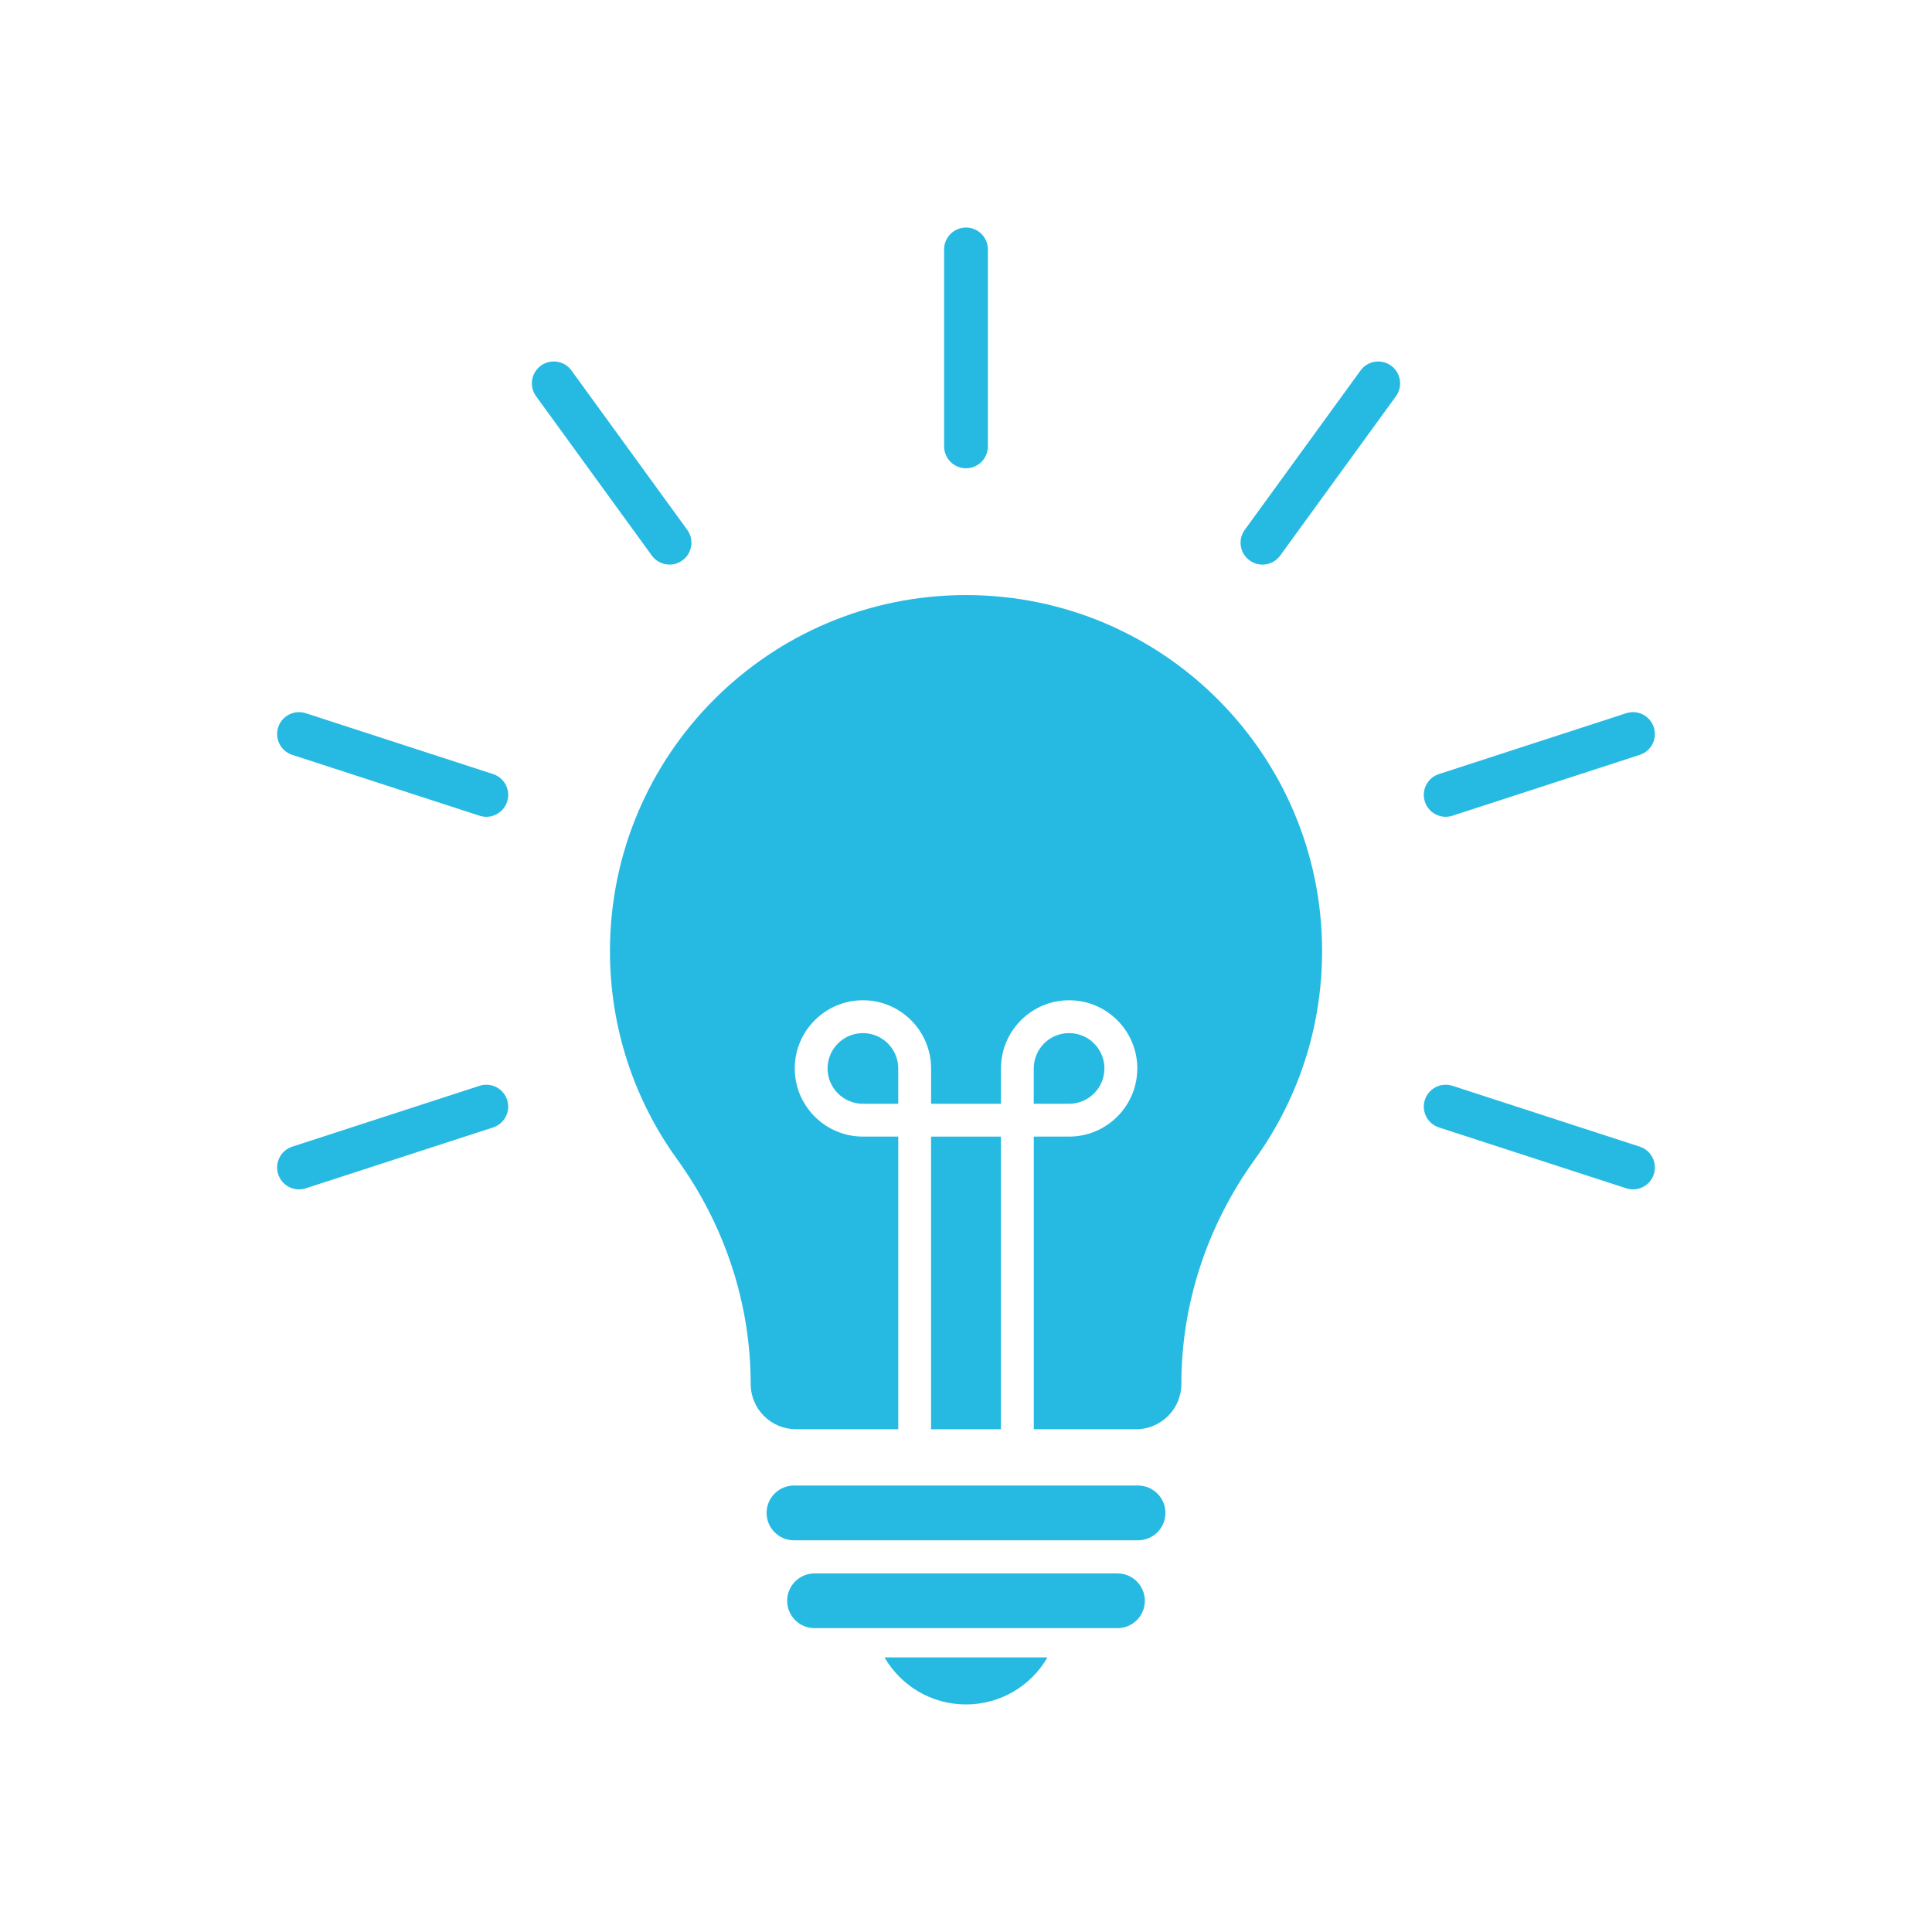 <svg viewBox="0 0 1080 1080" version="1.1" xmlns="http://www.w3.org/2000/svg" id="Layer_1">
  
  <defs>
    <style>
      .st0 {
        fill: #26bae3;
      }
    </style>
  </defs>
  <path d="M624.67,879.55h-169.34c-8.45,0-15.3,6.85-15.3,15.3s6.85,15.3,15.3,15.3h169.34c8.45,0,15.3-6.85,15.3-15.3s-6.85-15.3-15.3-15.3Z" class="st0"></path>
  <path d="M540,952.8c19.47,0,36.46-10.59,45.56-26.31h-91.13c9.1,15.72,26.09,26.31,45.56,26.31Z" class="st0"></path>
  <path d="M636.18,830.43h-192.35c-8.45,0-15.3,6.85-15.3,15.3s6.85,15.3,15.3,15.3h192.35c8.45,0,15.3-6.85,15.3-15.3s-6.85-15.3-15.3-15.3Z" class="st0"></path>
  <path d="M482.37,577.52c-10.89,0-19.75,8.86-19.75,19.75s8.86,19.75,19.75,19.75h19.75v-19.75c0-10.89-8.85-19.75-19.75-19.75Z" class="st0"></path>
  <rect height="163.59" width="39.06" y="635.37" x="520.47" class="st0"></rect>
  <path d="M597.63,617.01c10.89,0,19.75-8.86,19.75-19.75s-8.85-19.75-19.75-19.75-19.67,8.77-19.75,19.59c0,.06,0,.1,0,.16v19.75h19.75Z" class="st0"></path>
  <path d="M540,332.65c-109.92,0-199.03,89.11-199.03,199.03,0,43.47,13.93,83.67,37.58,116.4,26.44,36.6,41.09,80.4,41.09,125.55,0,6.99,2.83,13.32,7.42,17.9,4.58,4.58,10.91,7.42,17.9,7.42h57.17v-163.59h-19.75c-21.01,0-38.11-17.1-38.11-38.1s17.1-38.11,38.11-38.11,38.1,17.1,38.1,38.11v19.75h39.06v-19.51c0-.08,0-.16,0-.24,0-21.01,17.1-38.11,38.11-38.11s38.1,17.1,38.1,38.11-17.09,38.1-38.1,38.1h-19.75v163.59h57.17c13.98,0,25.31-11.33,25.31-25.31,0-22.58,3.66-44.81,10.63-65.99,6.97-21.17,17.24-41.27,30.47-59.57,23.64-32.74,37.58-72.94,37.58-116.4,0-109.92-89.11-199.03-199.04-199.03Z" class="st0"></path>
  <path d="M540,261.76c6.76,0,12.24-5.48,12.24-12.24v-110.09c0-6.76-5.48-12.24-12.24-12.24s-12.24,5.48-12.24,12.24v110.09c0,6.76,5.48,12.24,12.24,12.24Z" class="st0"></path>
  <path d="M374.28,315.61c2.49,0,5.01-.76,7.18-2.34,5.47-3.97,6.68-11.63,2.71-17.09l-64.71-89.07c-3.97-5.47-11.62-6.68-17.09-2.71-5.47,3.97-6.68,11.63-2.71,17.09l64.71,89.07c2.39,3.3,6.13,5.05,9.91,5.05Z" class="st0"></path>
  <path d="M275.63,432.71l-104.7-34.02c-6.43-2.09-13.33,1.43-15.42,7.86-2.09,6.43,1.43,13.33,7.86,15.42l104.7,34.02c1.26.41,2.53.6,3.78.6,5.16,0,9.96-3.29,11.64-8.46,2.09-6.43-1.43-13.33-7.86-15.42Z" class="st0"></path>
  <path d="M268.07,606.97l-104.7,34.02c-6.43,2.09-9.95,8.99-7.86,15.42,1.68,5.17,6.48,8.46,11.64,8.46,1.25,0,2.53-.19,3.78-.6l104.7-34.02c6.43-2.09,9.95-8.99,7.86-15.42-2.09-6.43-8.99-9.95-15.42-7.86Z" class="st0"></path>
  <path d="M916.64,640.99l-104.7-34.02c-6.43-2.09-13.33,1.43-15.42,7.86-2.09,6.43,1.43,13.33,7.86,15.42l104.7,34.02c1.26.41,2.53.6,3.78.6,5.16,0,9.96-3.29,11.64-8.46,2.09-6.43-1.43-13.33-7.86-15.42Z" class="st0"></path>
  <path d="M808.15,456.59c1.25,0,2.53-.19,3.78-.6l104.7-34.02c6.43-2.09,9.95-8.99,7.86-15.42s-8.99-9.94-15.42-7.86l-104.7,34.02c-6.43,2.09-9.95,8.99-7.86,15.42,1.68,5.17,6.48,8.46,11.64,8.46Z" class="st0"></path>
  <path d="M777.63,204.41c-5.47-3.97-13.12-2.76-17.09,2.71l-64.71,89.07c-3.97,5.47-2.76,13.12,2.71,17.09,2.17,1.58,4.69,2.34,7.18,2.34,3.78,0,7.52-1.75,9.91-5.05l64.71-89.07c3.97-5.47,2.76-13.12-2.71-17.09Z" class="st0"></path>
</svg>